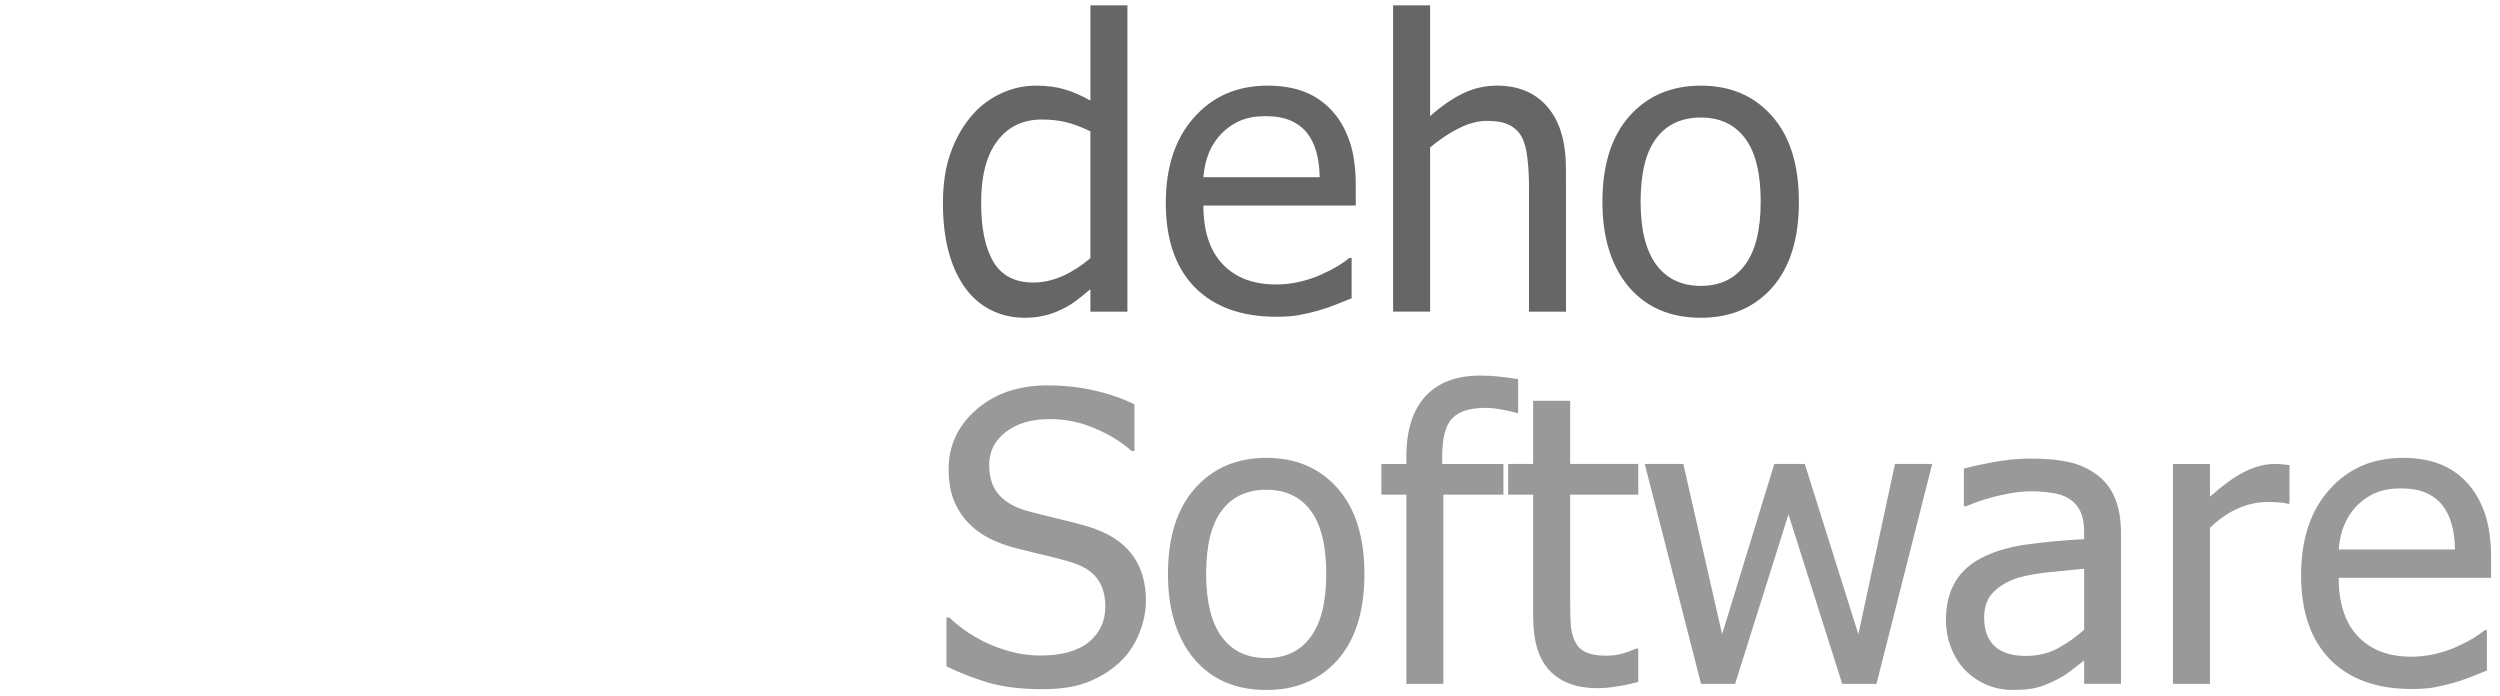 <?xml version="1.0" encoding="UTF-8"?>
<!-- Created with Inkscape (http://www.inkscape.org/) -->
<svg width="140mm" height="39mm" version="1.1" viewBox="0 0 140 39" xmlns="http://www.w3.org/2000/svg">
 <defs>
  <filter id="filter184" x="-.008" y="-.008" width="1.017" height="1.019" color-interpolation-filters="sRGB">
   <feComposite in2="SourceGraphic" k1="0.122" k2="0.699" operator="arithmetic" result="composite1"/>
   <feColorMatrix in="composite1" result="colormatrix1" type="saturate" values="1"/>
   <feFlood flood-color="rgb(105,150,90)" result="flood1"/>
   <feBlend in="flood1" in2="colormatrix1" mode="multiply" result="blend1"/>
   <feBlend in2="blend1" mode="screen" result="blend2"/>
   <feColorMatrix in="blend2" result="colormatrix2" type="saturate" values="1"/>
   <feComposite in="colormatrix2" in2="SourceGraphic" operator="in" result="composite2"/>
  </filter>
 </defs>
 <g transform="translate(-19.484 -31.482)" stroke-width=".265px" aria-label="deho
Software">
  <path d="m82.619 48.935h-2.073v-1.257q-0.485 0.408-0.838 0.672-0.353 0.265-0.827 0.485-0.441 0.209-0.915 0.32-0.474 0.121-1.102 0.121-1.003 0-1.863-0.419-0.849-0.419-1.444-1.224-0.606-0.816-0.937-2.006-0.331-1.202-0.331-2.756 0-1.621 0.419-2.8 0.419-1.191 1.158-2.073 0.672-0.805 1.621-1.257 0.959-0.463 2.006-0.463 0.926 0 1.61 0.209 0.684 0.198 1.444 0.628v-5.336h2.073zm-2.073-2.999v-7.1q-0.772-0.375-1.389-0.518-0.606-0.143-1.323-0.143-1.599 0-2.502 1.202-0.904 1.191-0.904 3.451 0 2.172 0.695 3.329 0.695 1.147 2.227 1.147 0.816 0 1.643-0.364 0.827-0.375 1.554-1.003zm10.418 3.285q-2.943 0-4.575-1.654-1.621-1.665-1.621-4.718 0-3.01 1.577-4.785 1.577-1.786 4.123-1.786 1.147 0 2.029 0.331 0.882 0.331 1.543 1.036t1.014 1.731q0.353 1.014 0.353 2.491v1.125h-8.533q0 2.15 1.08 3.285t2.988 1.135q0.684 0 1.334-0.154 0.661-0.154 1.191-0.397 0.562-0.254 0.948-0.485 0.386-0.243 0.639-0.452h0.121v2.26q-0.364 0.143-0.904 0.364-0.54 0.209-0.97 0.331-0.606 0.165-1.102 0.254-0.485 0.088-1.235 0.088zm2.425-7.816q-0.022-0.838-0.198-1.444-0.176-0.606-0.507-1.025-0.364-0.463-0.937-0.706-0.562-0.243-1.4-0.243-0.827 0-1.411 0.254-0.573 0.243-1.047 0.717-0.463 0.485-0.706 1.08-0.243 0.584-0.309 1.367zm13.791 7.53h-2.073v-7.011q0-0.849-0.088-1.577-0.077-0.739-0.309-1.18-0.254-0.463-0.706-0.684-0.452-0.232-1.235-0.232-0.772 0-1.599 0.419-0.816 0.408-1.599 1.069v9.194h-2.073v-17.154h2.073v6.207q0.926-0.827 1.83-1.268 0.904-0.441 1.907-0.441 1.819 0 2.844 1.202 1.025 1.191 1.025 3.462zm13.042-6.152q0 3.109-1.499 4.807-1.499 1.687-3.991 1.687-2.569 0-4.046-1.742-1.466-1.753-1.466-4.752 0-3.087 1.51-4.796 1.521-1.709 4.002-1.709 2.491 0 3.991 1.709 1.499 1.698 1.499 4.796zm-2.139 0q0-2.392-0.871-3.55-0.871-1.169-2.481-1.169-1.621 0-2.502 1.169-0.871 1.158-0.871 3.55 0 2.315 0.871 3.517 0.882 1.191 2.502 1.191 1.599 0 2.469-1.169 0.882-1.18 0.882-3.539z" fill="#666"/>
  <path d="m77.878 70.076q-1.786 0-3.043-0.364-1.246-0.375-2.348-0.915v-2.734h0.154q1.08 1.014 2.447 1.577 1.367 0.551 2.635 0.551 1.808 0 2.734-0.75 0.926-0.761 0.926-1.995 0-0.981-0.485-1.599-0.485-0.617-1.543-0.915-0.761-0.22-1.389-0.364t-1.577-0.386q-0.849-0.22-1.521-0.562-0.672-0.342-1.191-0.893-0.507-0.54-0.794-1.268-0.276-0.739-0.276-1.698 0-1.995 1.554-3.34 1.554-1.356 3.969-1.356 1.378 0 2.602 0.276 1.235 0.276 2.282 0.783v2.613h-0.165q-0.783-0.717-2.006-1.246-1.224-0.54-2.569-0.54-1.521 0-2.458 0.717-0.937 0.706-0.937 1.863 0 1.047 0.551 1.665t1.599 0.904q0.695 0.187 1.698 0.43 1.003 0.232 1.665 0.43 1.698 0.518 2.481 1.565 0.783 1.047 0.783 2.58 0 0.959-0.397 1.896-0.386 0.937-1.091 1.587-0.794 0.717-1.797 1.102-0.992 0.386-2.491 0.386zm18.014-6.449q0 3.109-1.499 4.807-1.499 1.687-3.991 1.687-2.569 0-4.046-1.742-1.466-1.753-1.466-4.752 0-3.087 1.51-4.796 1.521-1.709 4.002-1.709 2.491 0 3.991 1.709 1.499 1.698 1.499 4.796zm-2.139 0q0-2.392-0.871-3.55-0.871-1.169-2.481-1.169-1.621 0-2.502 1.169-0.871 1.158-0.871 3.55 0 2.315 0.871 3.517 0.882 1.191 2.502 1.191 1.599 0 2.469-1.169 0.882-1.18 0.882-3.539zm10.749-9.018h-0.11q-0.276-0.099-0.794-0.187-0.518-0.099-0.926-0.099-1.312 0-1.874 0.595-0.551 0.584-0.551 2.128v0.419h3.429v1.72h-3.362v10.594h-2.073v-10.594h-1.4v-1.72h1.4v-0.408q0-2.227 1.069-3.385 1.069-1.158 3.065-1.158 0.573 0 1.125 0.066 0.551 0.055 1.003 0.132zm4.432 15.412q-1.698 0-2.646-0.959-0.948-0.97-0.948-3.054v-6.824h-1.4v-1.72h1.4v-3.539h2.073v3.539h3.814v1.72h-3.814v5.854q0 0.937 0.033 1.444 0.033 0.507 0.254 0.948 0.187 0.386 0.606 0.584 0.419 0.187 1.135 0.187 0.507 0 0.981-0.143 0.474-0.154 0.683-0.254h0.121v1.863q-0.584 0.165-1.191 0.254-0.595 0.099-1.102 0.099zm18.752-12.557-3.12 12.314h-1.918l-3.01-9.492-2.988 9.492h-1.907l-3.153-12.314h2.161l2.172 9.536 2.921-9.536h1.709l2.999 9.536 2.05-9.536zm8.511 9.283v-3.417q-0.739 0.066-1.874 0.187-1.125 0.11-1.819 0.32-0.827 0.254-1.367 0.783-0.54 0.518-0.54 1.455 0 1.058 0.595 1.599 0.595 0.54 1.742 0.54 0.981 0 1.775-0.419 0.794-0.43 1.488-1.047zm0 1.72q-0.254 0.187-0.684 0.529-0.419 0.331-0.816 0.529-0.551 0.287-1.069 0.441-0.507 0.154-1.433 0.154-0.761 0-1.444-0.287-0.683-0.287-1.202-0.805-0.496-0.507-0.794-1.246-0.298-0.75-0.298-1.577 0-1.279 0.54-2.172 0.54-0.904 1.709-1.433 1.036-0.474 2.447-0.65 1.411-0.187 3.043-0.276v-0.397q0-0.728-0.22-1.169-0.22-0.452-0.617-0.695-0.397-0.254-0.97-0.331-0.573-0.088-1.18-0.088-0.717 0-1.687 0.22-0.97 0.209-1.94 0.617h-0.121v-2.106q0.573-0.165 1.643-0.364 1.069-0.198 2.117-0.198 1.268 0 2.139 0.198 0.871 0.198 1.565 0.717 0.672 0.507 1.003 1.312 0.331 0.805 0.331 1.962v8.423h-2.062zm11.498-8.775h-0.11q-0.232-0.066-0.496-0.077-0.254-0.022-0.617-0.022-0.838 0-1.665 0.364-0.827 0.364-1.565 1.08v8.742h-2.073v-12.314h2.073v1.83q1.135-1.003 1.973-1.411 0.849-0.419 1.643-0.419 0.32 0 0.474 0.022 0.165 0.011 0.364 0.044zm6.846 10.374q-2.943 0-4.575-1.654-1.621-1.665-1.621-4.718 0-3.01 1.577-4.785 1.577-1.786 4.123-1.786 1.147 0 2.029 0.331 0.882 0.331 1.543 1.036 0.661 0.706 1.014 1.731 0.353 1.014 0.353 2.491v1.125h-8.533q0 2.15 1.08 3.285 1.08 1.135 2.988 1.135 0.684 0 1.334-0.154 0.661-0.154 1.191-0.397 0.562-0.254 0.948-0.485 0.386-0.243 0.639-0.452h0.121v2.26q-0.364 0.143-0.904 0.364-0.54 0.209-0.97 0.331-0.606 0.165-1.102 0.254-0.485 0.088-1.235 0.088zm2.425-7.816q-0.022-0.838-0.198-1.444-0.176-0.606-0.507-1.025-0.364-0.463-0.937-0.706-0.562-0.243-1.4-0.243-0.827 0-1.411 0.254-0.573 0.243-1.047 0.717-0.463 0.485-0.706 1.08-0.243 0.584-0.309 1.367z" fill="#999"/>
 </g>
 <path transform="translate(-107.5 -89.773)" d="m127.81 90.273c-1.008 0-1.82 0.799-1.82 1.792v13.815c-1.823-1.053-3.891-1.607-5.996-1.607h-5.1e-4c-6.624 3e-5 -11.994 5.372-11.994 12h5.997c-8e-5 -3.314 2.685-6 5.997-6h5.1e-4c3.312 1.6e-4 5.997 2.687 5.997 6l2.874-0.957c-5e-3 -0.133 1.524-0.897 1.515-1.03l0.716-0.728 0.893-1.446v-20.047c0-0.993-0.811-1.792-1.82-1.792z" fill="#2d4b29" fill-rule="evenodd" filter="url(#filter184)" stroke="#2d4a29" stroke-width=".4"/>
 <path transform="translate(-107.5 -89.773)" d="m138 104.27a12 12 0 0 0-12 12h-5.1e-4a6 6 0 0 1-6 6 6 6 0 0 1-6-6h-6a12 12 0 0 0 12 12 12 12 0 0 0 11.999-12h1e-3a6 6 0 0 1 6-6 6 6 0 0 1 5.1e-4 0 6 6 0 0 1 6 6v10.16c0 1.019 0.82 1.84 1.84 1.84h2.32c1.019 0 1.84-0.82 1.84-1.84v-10.16a12 12 0 0 0-12-12 12 12 0 0 0-5.1e-4 0z" fill="#96d18e" filter="url(#filter184)" stroke="#96d18e" stroke-width=".4"/>
</svg>

